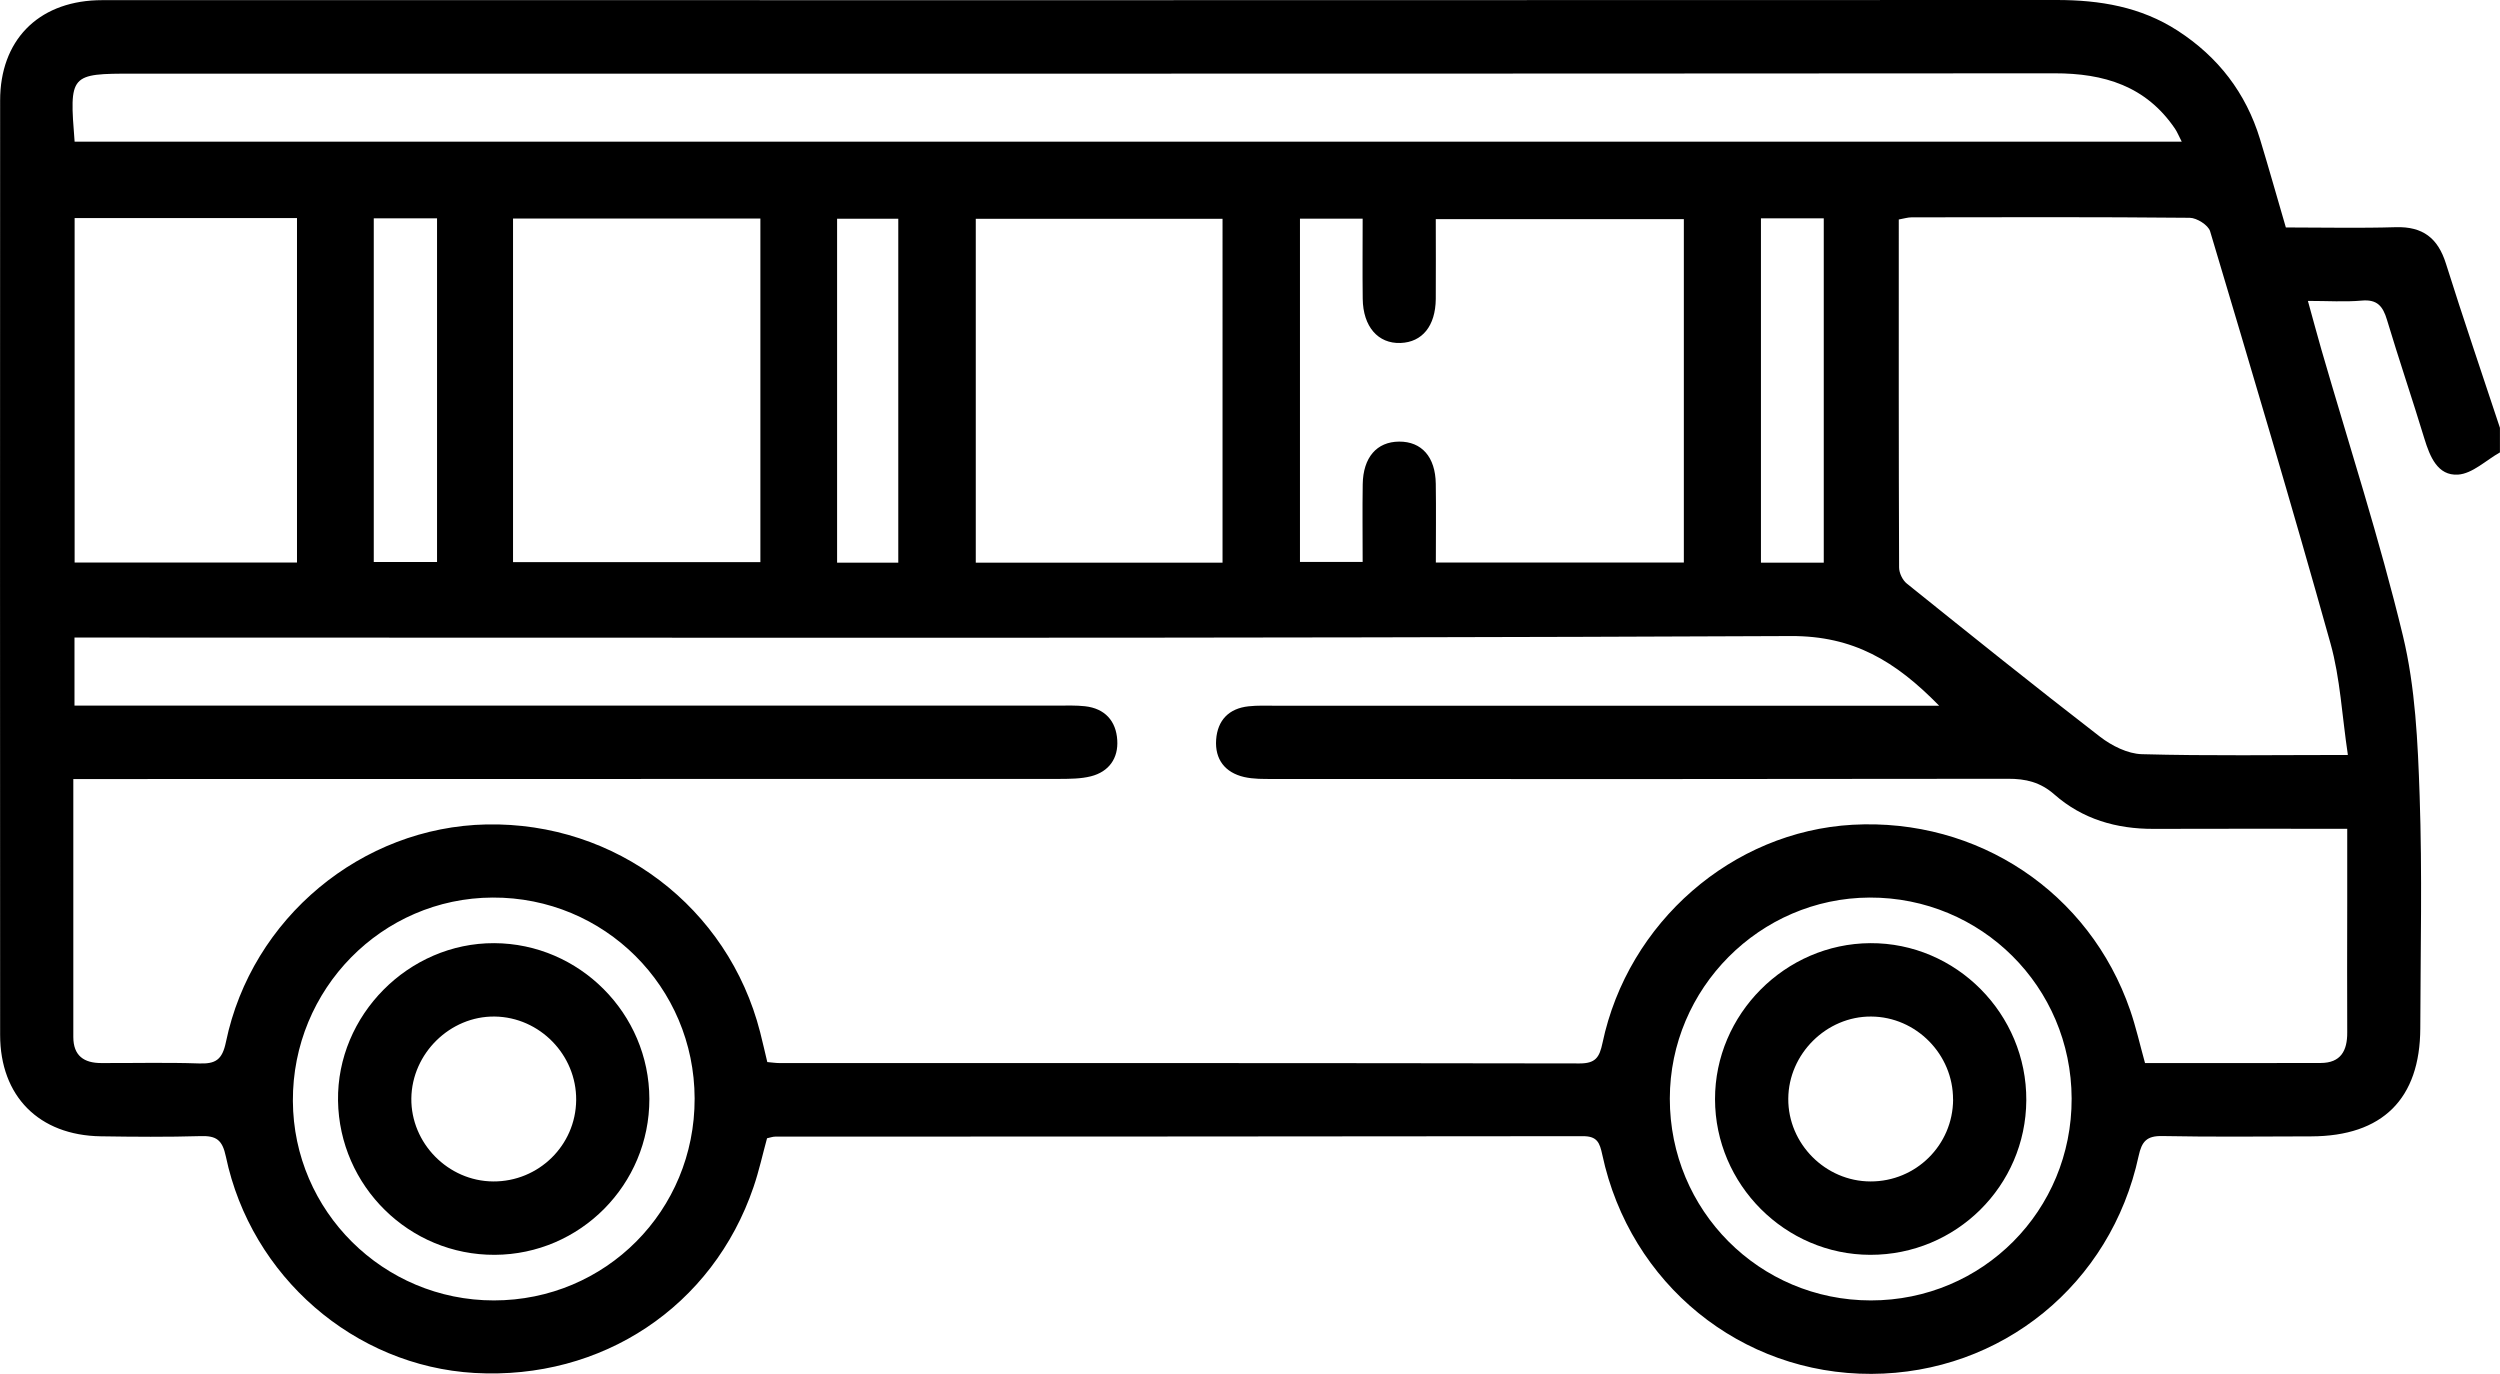 <?xml version="1.0" encoding="UTF-8"?>
<svg id="Ebene_2" data-name="Ebene 2" xmlns="http://www.w3.org/2000/svg" viewBox="0 0 383.26 210.62">
  <g id="Ebene_1-2" data-name="Ebene 1">
    <g>
      <path d="M383.26,69.35c-2.14,1.2-4.23,3.27-6.44,3.41-3.12,.2-4.31-2.76-5.16-5.54-1.85-6.08-3.9-12.11-5.73-18.2-.62-2.06-1.48-3.15-3.85-2.94-2.59,.23-5.21,.05-8.27,.05,.76,2.73,1.39,5.11,2.07,7.47,4.23,14.61,8.94,29.11,12.5,43.88,1.91,7.93,2.28,16.32,2.56,24.52,.41,11.86,.13,23.74,.1,35.62-.03,10.85-5.8,16.56-16.72,16.59-7.61,.02-15.22,.1-22.83-.05-2.39-.05-3.15,.83-3.63,3.05-4.24,19.69-21.05,33.34-40.97,33.41-19.96,.07-37.01-13.76-41.25-33.58-.4-1.85-.77-2.86-2.95-2.86-41.29,.06-82.58,.05-123.86,.07-.36,0-.72,.14-1.24,.25-.68,2.47-1.23,5.02-2.07,7.47-6.24,18.33-23.23,29.63-42.79,28.51-18.37-1.06-34.23-14.74-38.1-33.16-.54-2.57-1.46-3.22-3.86-3.15-5.11,.15-10.23,.11-15.34,.03C5.98,174.05,.02,168.06,.02,158.64,0,110.89,0,63.15,.02,15.41,.02,6.26,5.73,.39,14.8,.04c.75-.03,1.5-.02,2.25-.02C116.46,.03,215.88,.04,315.29,0c6.63,0,12.89,1.04,18.55,4.7,6.21,4.02,10.47,9.54,12.63,16.63,1.34,4.41,2.59,8.85,3.96,13.54,5.67,0,11.27,.13,16.86-.04,4.14-.12,6.45,1.67,7.68,5.58,2.65,8.43,5.51,16.79,8.28,25.18v3.75ZM11.42,108.17h4.87c48.65,0,97.29,0,145.94,0,1.37,0,2.75-.05,4.11,.1,3.05,.34,4.76,2.26,4.94,5.19,.18,2.78-1.27,4.85-4.04,5.55-1.54,.39-3.2,.39-4.81,.4-48.77,.02-97.54,.02-146.31,.02h-4.88c0,13.57,0,26.55,0,39.54,0,2.89,1.64,4,4.28,4,4.99,.02,9.98-.11,14.97,.06,2.55,.09,3.58-.53,4.15-3.3,3.95-19.01,20.82-32.96,39.95-33.34,19.81-.39,37.04,12.69,41.94,31.84,.39,1.54,.74,3.08,1.1,4.59,.81,.07,1.3,.15,1.79,.15,40.91,0,81.82-.01,122.74,.06,2.42,0,3.04-.9,3.51-3.14,3.9-18.53,19.94-32.43,38.34-33.45,19.2-1.06,36.31,10.34,42.55,28.42,.89,2.58,1.49,5.26,2.28,8.11,9.01,0,17.98,.02,26.95-.01,3.05-.01,4.07-1.87,4.05-4.67-.04-6.62,0-13.25,0-19.87,0-3.71,0-7.42,0-11.36-10.26,0-19.98-.03-29.69,.01-5.7,.02-10.9-1.49-15.2-5.27-2.15-1.89-4.38-2.42-7.13-2.41-37.54,.06-75.09,.05-112.63,.03-1.49,0-3.02,.03-4.46-.3-2.93-.68-4.5-2.71-4.29-5.72,.21-2.98,1.95-4.8,4.98-5.12,1.36-.15,2.74-.09,4.11-.09,32.43,0,64.86,0,97.29,0h4.46c-6.7-6.85-13.15-10.72-22.73-10.68-86.06,.39-172.13,.23-258.2,.23-1.58,0-3.17,0-4.93,0v10.45Zm348.52,7.57c-.91-6.06-1.17-11.74-2.66-17.08-5.91-21.14-12.18-42.17-18.46-63.2-.28-.95-2.04-2.06-3.12-2.07-14.22-.14-28.44-.09-42.65-.07-.58,0-1.16,.19-1.96,.33,0,17.89-.02,35.62,.05,53.35,0,.84,.53,1.95,1.19,2.47,9.82,7.89,19.64,15.78,29.62,23.48,1.79,1.38,4.23,2.61,6.4,2.67,10.2,.28,20.41,.12,31.61,.12ZM11.44,21.72H334.47c-.47-.91-.7-1.5-1.04-2-4.45-6.54-10.87-8.49-18.47-8.48-98.16,.07-196.33,.05-294.49,.05-9.78,0-9.85,.08-9.03,10.44ZM220.11,86.24h38.03V33.59h-38.03c0,4.27,.03,8.26,0,12.24-.04,4.14-2.07,6.63-5.4,6.75-3.45,.13-5.75-2.51-5.8-6.77-.05-4.07-.01-8.15-.01-12.29h-9.61v52.63h9.61c0-4.18-.05-8.05,.01-11.91,.06-4.12,2.16-6.52,5.58-6.54,3.46-.02,5.56,2.35,5.62,6.46,.06,3.96,.01,7.92,.01,12.07Zm-32.69,.02V33.54h-37.83v52.72h37.83Zm-108.77-.08h37.92V33.5h-37.92v52.68ZM11.44,33.43v52.81H45.53V33.43H11.44ZM317.59,168.41c-.05-17.14-13.86-30.87-30.97-30.81-16.83,.07-30.62,13.93-30.63,30.81-.02,17.15,13.72,30.95,30.82,30.95,17.14,0,30.83-13.77,30.78-30.95Zm-211.1,0c-.04-17.14-13.85-30.88-30.96-30.81-16.98,.06-30.71,14.04-30.63,31.18,.08,16.9,13.87,30.58,30.81,30.58,17.14,0,30.82-13.76,30.78-30.95ZM57.3,33.47v52.69h9.7V33.47h-9.7Zm222.29,52.79V33.47h-9.63v52.79h9.63Zm-141.88,0V33.53h-9.38v52.73h9.38Z"/>
      <path d="M286.72,192.37c-13.05-.02-23.78-10.78-23.8-23.85-.02-13.02,10.75-23.85,23.79-23.93,13.17-.08,24.01,10.85,23.93,24.1-.08,13.12-10.76,23.7-23.92,23.68Zm12.69-23.8c.03-6.92-5.65-12.69-12.55-12.73-6.85-.05-12.68,5.73-12.71,12.61-.04,6.89,5.7,12.66,12.6,12.67,6.98,.02,12.63-5.58,12.67-12.55Z"/>
      <path d="M75.85,192.37c-13.09,.06-23.83-10.51-24.03-23.63-.19-13.1,10.81-24.2,23.94-24.15,13.06,.05,23.77,10.79,23.79,23.88,.02,13.13-10.6,23.84-23.7,23.9Zm-.26-11.25c6.98,.05,12.68-5.53,12.74-12.48,.06-6.91-5.59-12.71-12.49-12.8-6.84-.09-12.69,5.66-12.78,12.54-.08,6.88,5.64,12.69,12.53,12.74Z"/>
    </g>
  </g>
</svg>